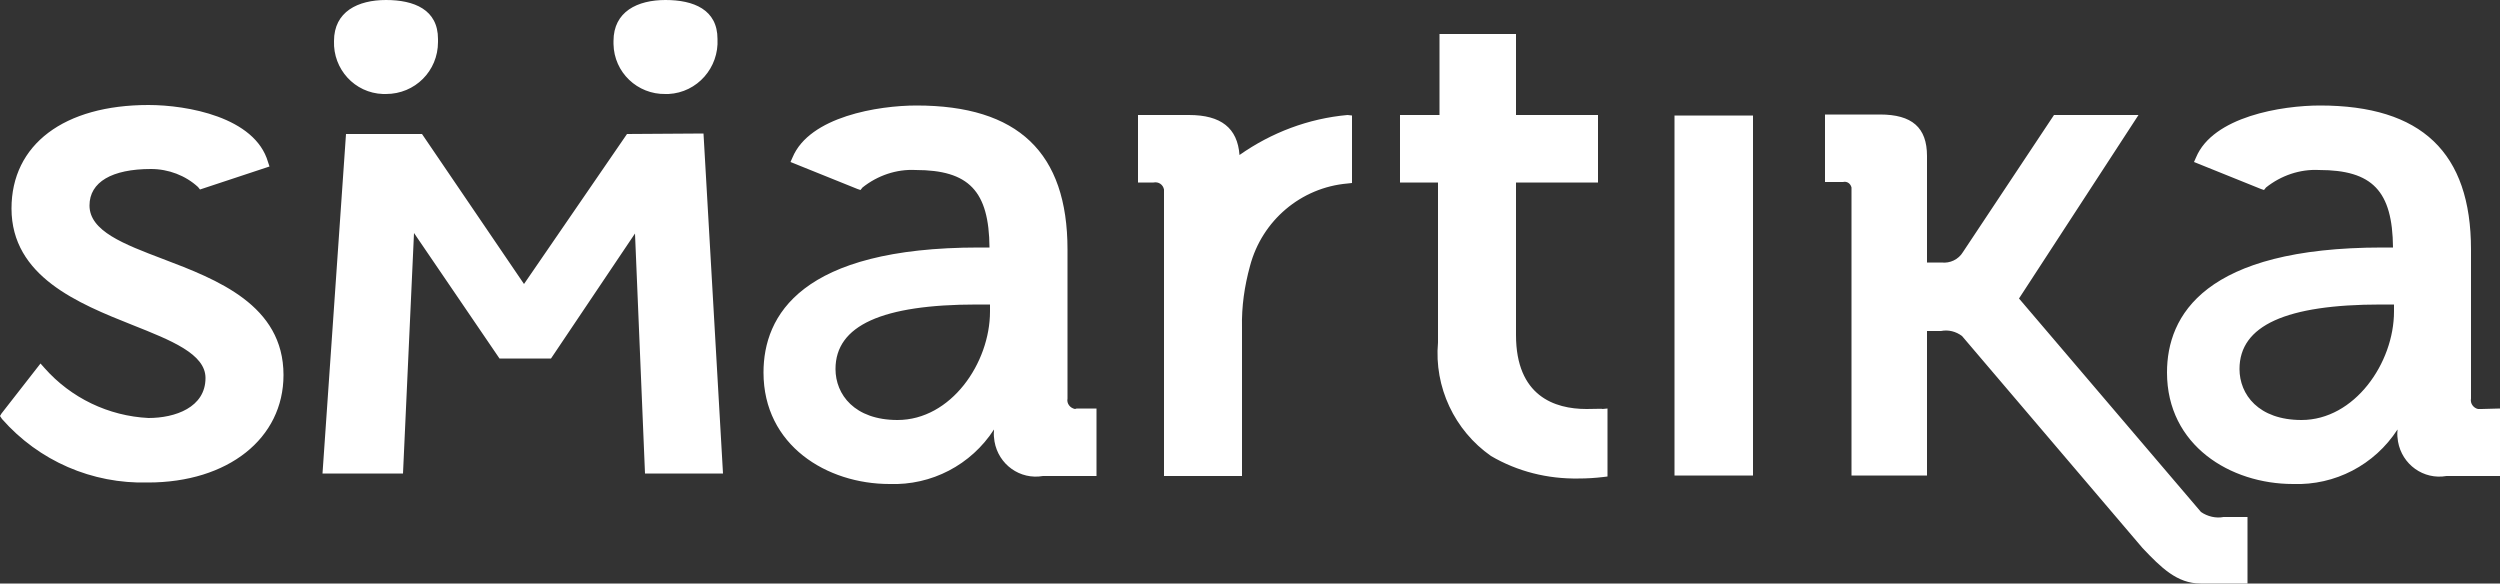 <?xml version="1.0" encoding="utf-8"?>
<!-- Generator: Adobe Illustrator 22.1.0, SVG Export Plug-In . SVG Version: 6.00 Build 0)  -->
<svg version="1.1" id="Layer_1" xmlns="http://www.w3.org/2000/svg" xmlns:xlink="http://www.w3.org/1999/xlink" x="0px" y="0px"
	 viewBox="0 0 500 116.7" style="enable-background:new 0 0 500 116.7;" xml:space="preserve">
<rect x="0" y="0" width="500" height="116.7" fill="#333333" stroke="none"/>
<style type="text/css">
	.st0{fill:#FFFFFF;}
</style>
<path id="Logo_1_" class="st0" d="M122.7,8.2c0-5.9,4.8-8.2,10.4-8.2c5.6,0,10.4,1.9,10.4,7.8c0.3,5.7-4,10.7-9.8,11
	c-0.2,0-0.4,0-0.6,0c-5.6,0.1-10.3-4.3-10.4-10C122.7,8.6,122.7,8.4,122.7,8.2z M77.2,18.8c5.8,0,10.4-4.6,10.4-10.4
	c0-0.2,0-0.4,0-0.6c0-5.9-4.8-7.8-10.4-7.8S66.8,2.3,66.8,8.2c-0.2,5.6,4.1,10.4,9.8,10.6C76.8,18.8,77,18.8,77.2,18.8z M334.9,95.1
	h15.7v-72h-15.7V95.1z M317.3,81.8c-6.4,0-14.1-2.6-14.1-14.8V36.5h16.4V23h-16.4V6.8h-15.3V23H280v13.5h7.6v32
	c-0.8,8.9,3.3,17.6,10.6,22.7c5.3,3.1,11.3,4.6,17.5,4.5c1.7,0,3.3-0.1,5-0.3l0.8-0.1V81.7l-1,0.1C320.5,81.7,319.2,81.8,317.3,81.8
	L317.3,81.8z M32.6,51.8c-7.9-3-14.7-5.6-14.7-10.7c0-4.7,4.5-7.3,12.3-7.3c3.5,0,6.9,1.3,9.4,3.6l0.4,0.5l13.9-4.6l-0.3-0.9
	C51,23.4,37.4,21,29.7,21C12.8,21,2.3,28.9,2.3,41.7c0,13.6,13.4,19,24.2,23.3c7.8,3.1,14.6,5.8,14.6,10.6c0,5.9-6.1,8-11.4,8
	c-8-0.4-15.5-4-20.8-10l-0.8-0.9l-7.8,10L0,83.2l0.4,0.6c7.4,8.4,18,13,29.2,12.7c16,0,27.1-8.8,27.1-21.5
	C56.7,61,43.4,55.9,32.6,51.8L32.6,51.8z M440.2,102.4l-36.4-42.7L427.7,23h-16.9l-18.2,27.4c-0.9,1.5-2.6,2.3-4.3,2.1h-2.9V31.2
	c0-5.7-3-8.3-9.4-8.3h-11v13.5h3.6c0.8-0.2,1.5,0.3,1.7,1.1c0,0.2,0,0.4,0,0.6v57h15.1V66.2h2.8c1.5-0.3,3,0.1,4.2,1l36.1,42.4
	c3.7,3.9,6.9,7.1,11.6,7.1h9.4v-13.3h-4.8C443.2,103.7,441.5,103.3,440.2,102.4L440.2,102.4z M125.4,26.8l-20.6,30l-20.4-30H69.2
	l-4.7,67.9h16.1l2.2-48.1l17.1,25.1h10.3l16.8-25l2,48h15.6l-3.9-68L125.4,26.8L125.4,26.8z M215.6,81.7h3.7v13.5h-10.7
	c-4.6,0.8-8.9-2.3-9.7-6.9c-0.1-0.7-0.2-1.4-0.1-2.2v-0.2c-4.6,7.1-12.5,11.2-20.9,10.9c-12.5,0-25.2-7.7-25.2-22.3
	c0-11.4,7.5-25,43.1-25h2.1c-0.1-11.3-4.1-15.5-14.8-15.5c-3.8-0.2-7.6,1.1-10.6,3.5l-0.4,0.5l-0.6-0.2l-13.4-5.4l0.4-0.9
	c3.4-8.2,17.2-10.4,24.8-10.4c20.3,0,30.2,9.4,30.2,28.8v29.8c-0.2,1,0.5,1.9,1.5,2.1C215.2,81.7,215.4,81.7,215.6,81.7L215.6,81.7z
	 M198,62.3v-1.4h-2.6c-19,0-28.3,4.2-28.3,12.9c0,5.1,3.8,10.2,12.4,10.2C190.2,84,198,72.6,198,62.3z M269.5,23
	c-7.8,0.7-15.2,3.5-21.6,8c-0.4-5.4-3.7-8-10.1-8h-10.2v13.5h3.1c1-0.2,1.9,0.4,2.1,1.4c0,0.2,0,0.4,0,0.7v56.6h15.6V65.5
	c-0.1-4.2,0.5-8.3,1.6-12.3c2.4-9.1,10.2-15.7,19.5-16.5l0.9-0.1V23.1L269.5,23L269.5,23z M500,81.7v13.5h-10.7
	c-4.6,0.8-8.9-2.3-9.7-6.9c-0.1-0.7-0.2-1.4-0.1-2.2v-0.2c-4.6,7.1-12.5,11.2-20.9,10.9c-12.5,0-25.2-7.7-25.2-22.3
	c0-11.4,7.5-25,43.1-25h2.1c-0.1-11.3-4.1-15.5-14.8-15.5c-3.8-0.2-7.6,1.1-10.6,3.5l-0.4,0.5l-0.6-0.2l-13.4-5.4l0.4-0.9
	c3.4-8.2,17.2-10.4,24.8-10.4c20.3,0,30.2,9.4,30.2,28.8v29.8c-0.2,1,0.5,1.9,1.4,2.1c0.2,0,0.5,0,0.7,0L500,81.7L500,81.7z
	 M478.8,62.3v-1.4h-2.6c-19,0-28.3,4.2-28.3,12.9c0,5.1,3.8,10.2,12.4,10.2C470.9,84,478.8,72.6,478.8,62.3L478.8,62.3z"/>
</svg>
